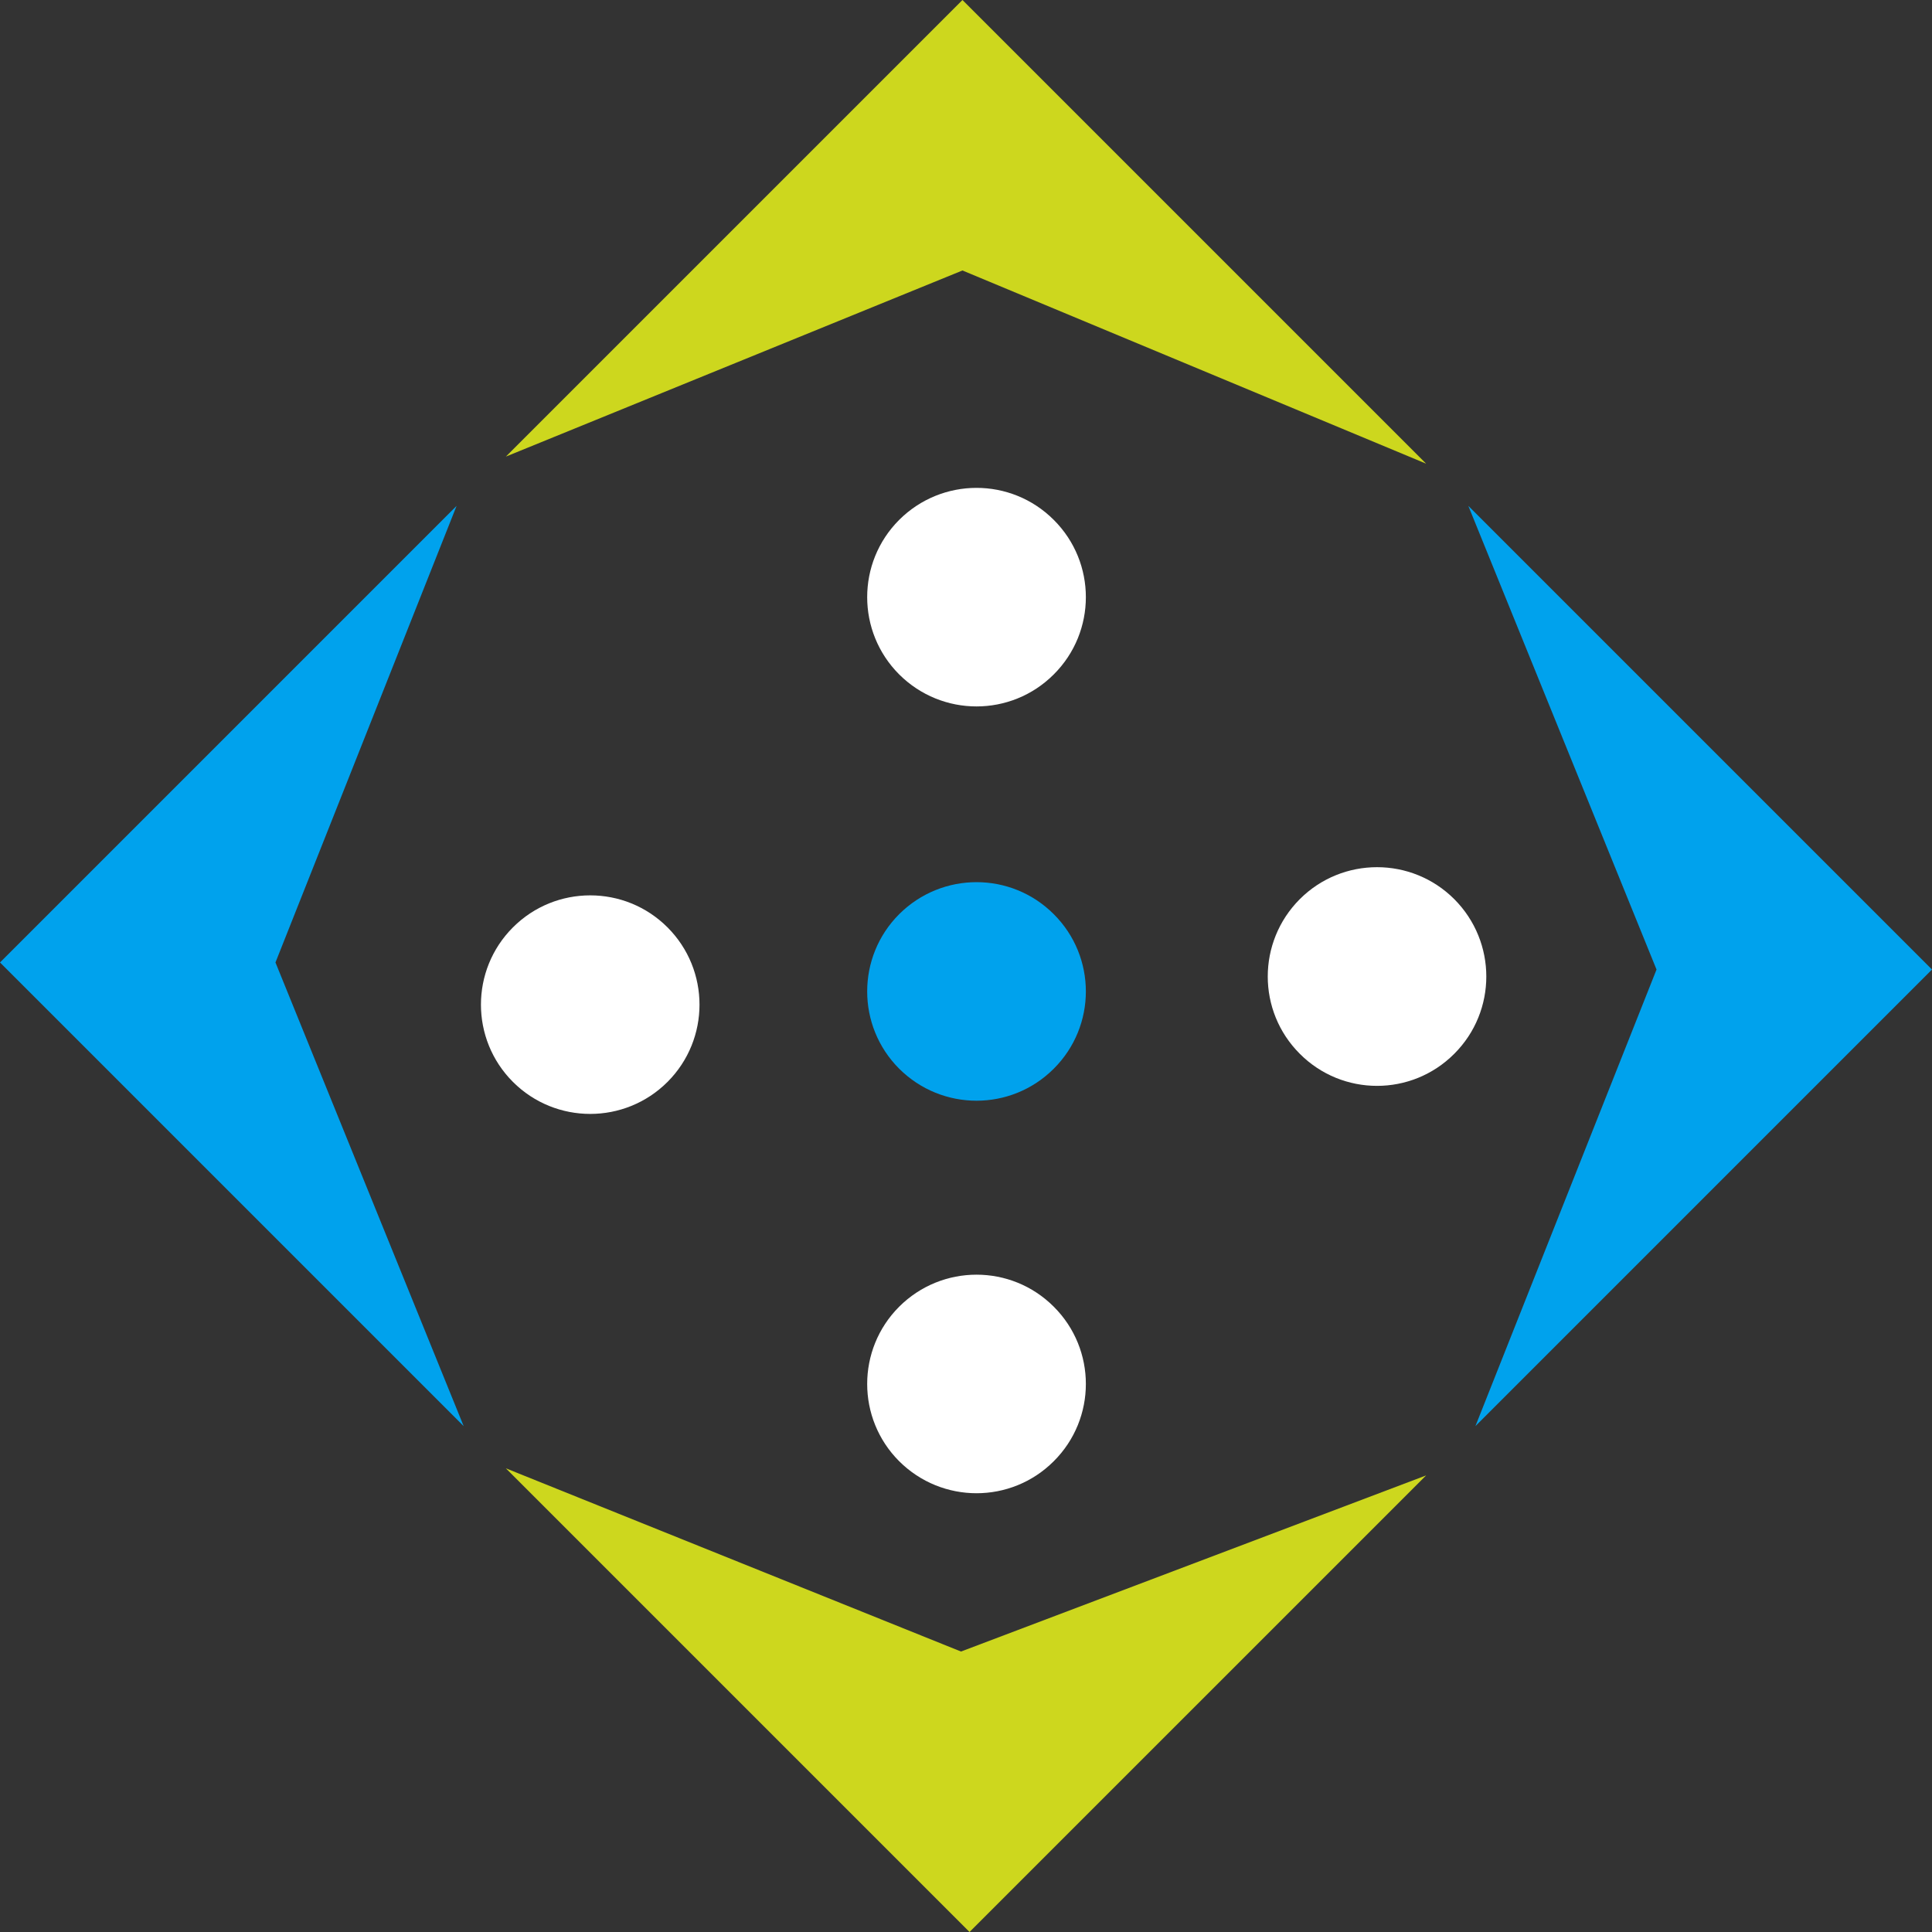 <svg width="12" height="12" viewBox="0 0 12 12" fill="none" xmlns="http://www.w3.org/2000/svg">
<rect x="0" y="0" width="12" height="12" fill="#333333" stroke="none"/>
<path d="M6.022 12L3.142 9.12L5.969 10.258L8.858 9.164L6.022 12Z" fill="#CDD71E"/>
<path d="M12 6.022L9.12 3.142L10.289 6.022L9.164 8.858L12 6.022Z" fill="#00A2ED"/>
<path d="M0 5.978L2.88 8.858L1.711 5.978L2.836 3.142L0 5.978Z" fill="#00A2ED"/>
<path d="M5.978 -0L8.858 2.88L5.978 1.68L3.142 2.836L5.978 -0Z" fill="#CDD71E"/>
<path d="M4.146 5.76C4.411 6.025 4.411 6.455 4.146 6.72C3.881 6.985 3.451 6.985 3.186 6.72C2.921 6.455 2.921 6.025 3.186 5.76C3.451 5.495 3.881 5.495 4.146 5.76Z" fill="white"/>
<path d="M6.545 8.116C6.811 8.381 6.811 8.811 6.545 9.076C6.28 9.341 5.851 9.341 5.585 9.076C5.32 8.811 5.32 8.381 5.585 8.116C5.851 7.851 6.28 7.851 6.545 8.116Z" fill="white"/>
<path d="M6.545 5.678C6.811 5.943 6.811 6.373 6.545 6.638C6.28 6.903 5.851 6.903 5.585 6.638C5.32 6.373 5.32 5.943 5.585 5.678C5.851 5.413 6.28 5.413 6.545 5.678Z" fill="#00A2ED"/>
<path d="M6.545 3.229C6.811 3.494 6.811 3.924 6.545 4.189C6.28 4.454 5.851 4.454 5.585 4.189C5.32 3.924 5.32 3.494 5.585 3.229C5.851 2.964 6.28 2.964 6.545 3.229Z" fill="white"/>
<path d="M9.033 5.585C9.298 5.851 9.298 6.28 9.033 6.545C8.768 6.811 8.338 6.811 8.073 6.545C7.808 6.28 7.808 5.851 8.073 5.585C8.338 5.32 8.768 5.32 9.033 5.585Z" fill="white"/>
</svg>
